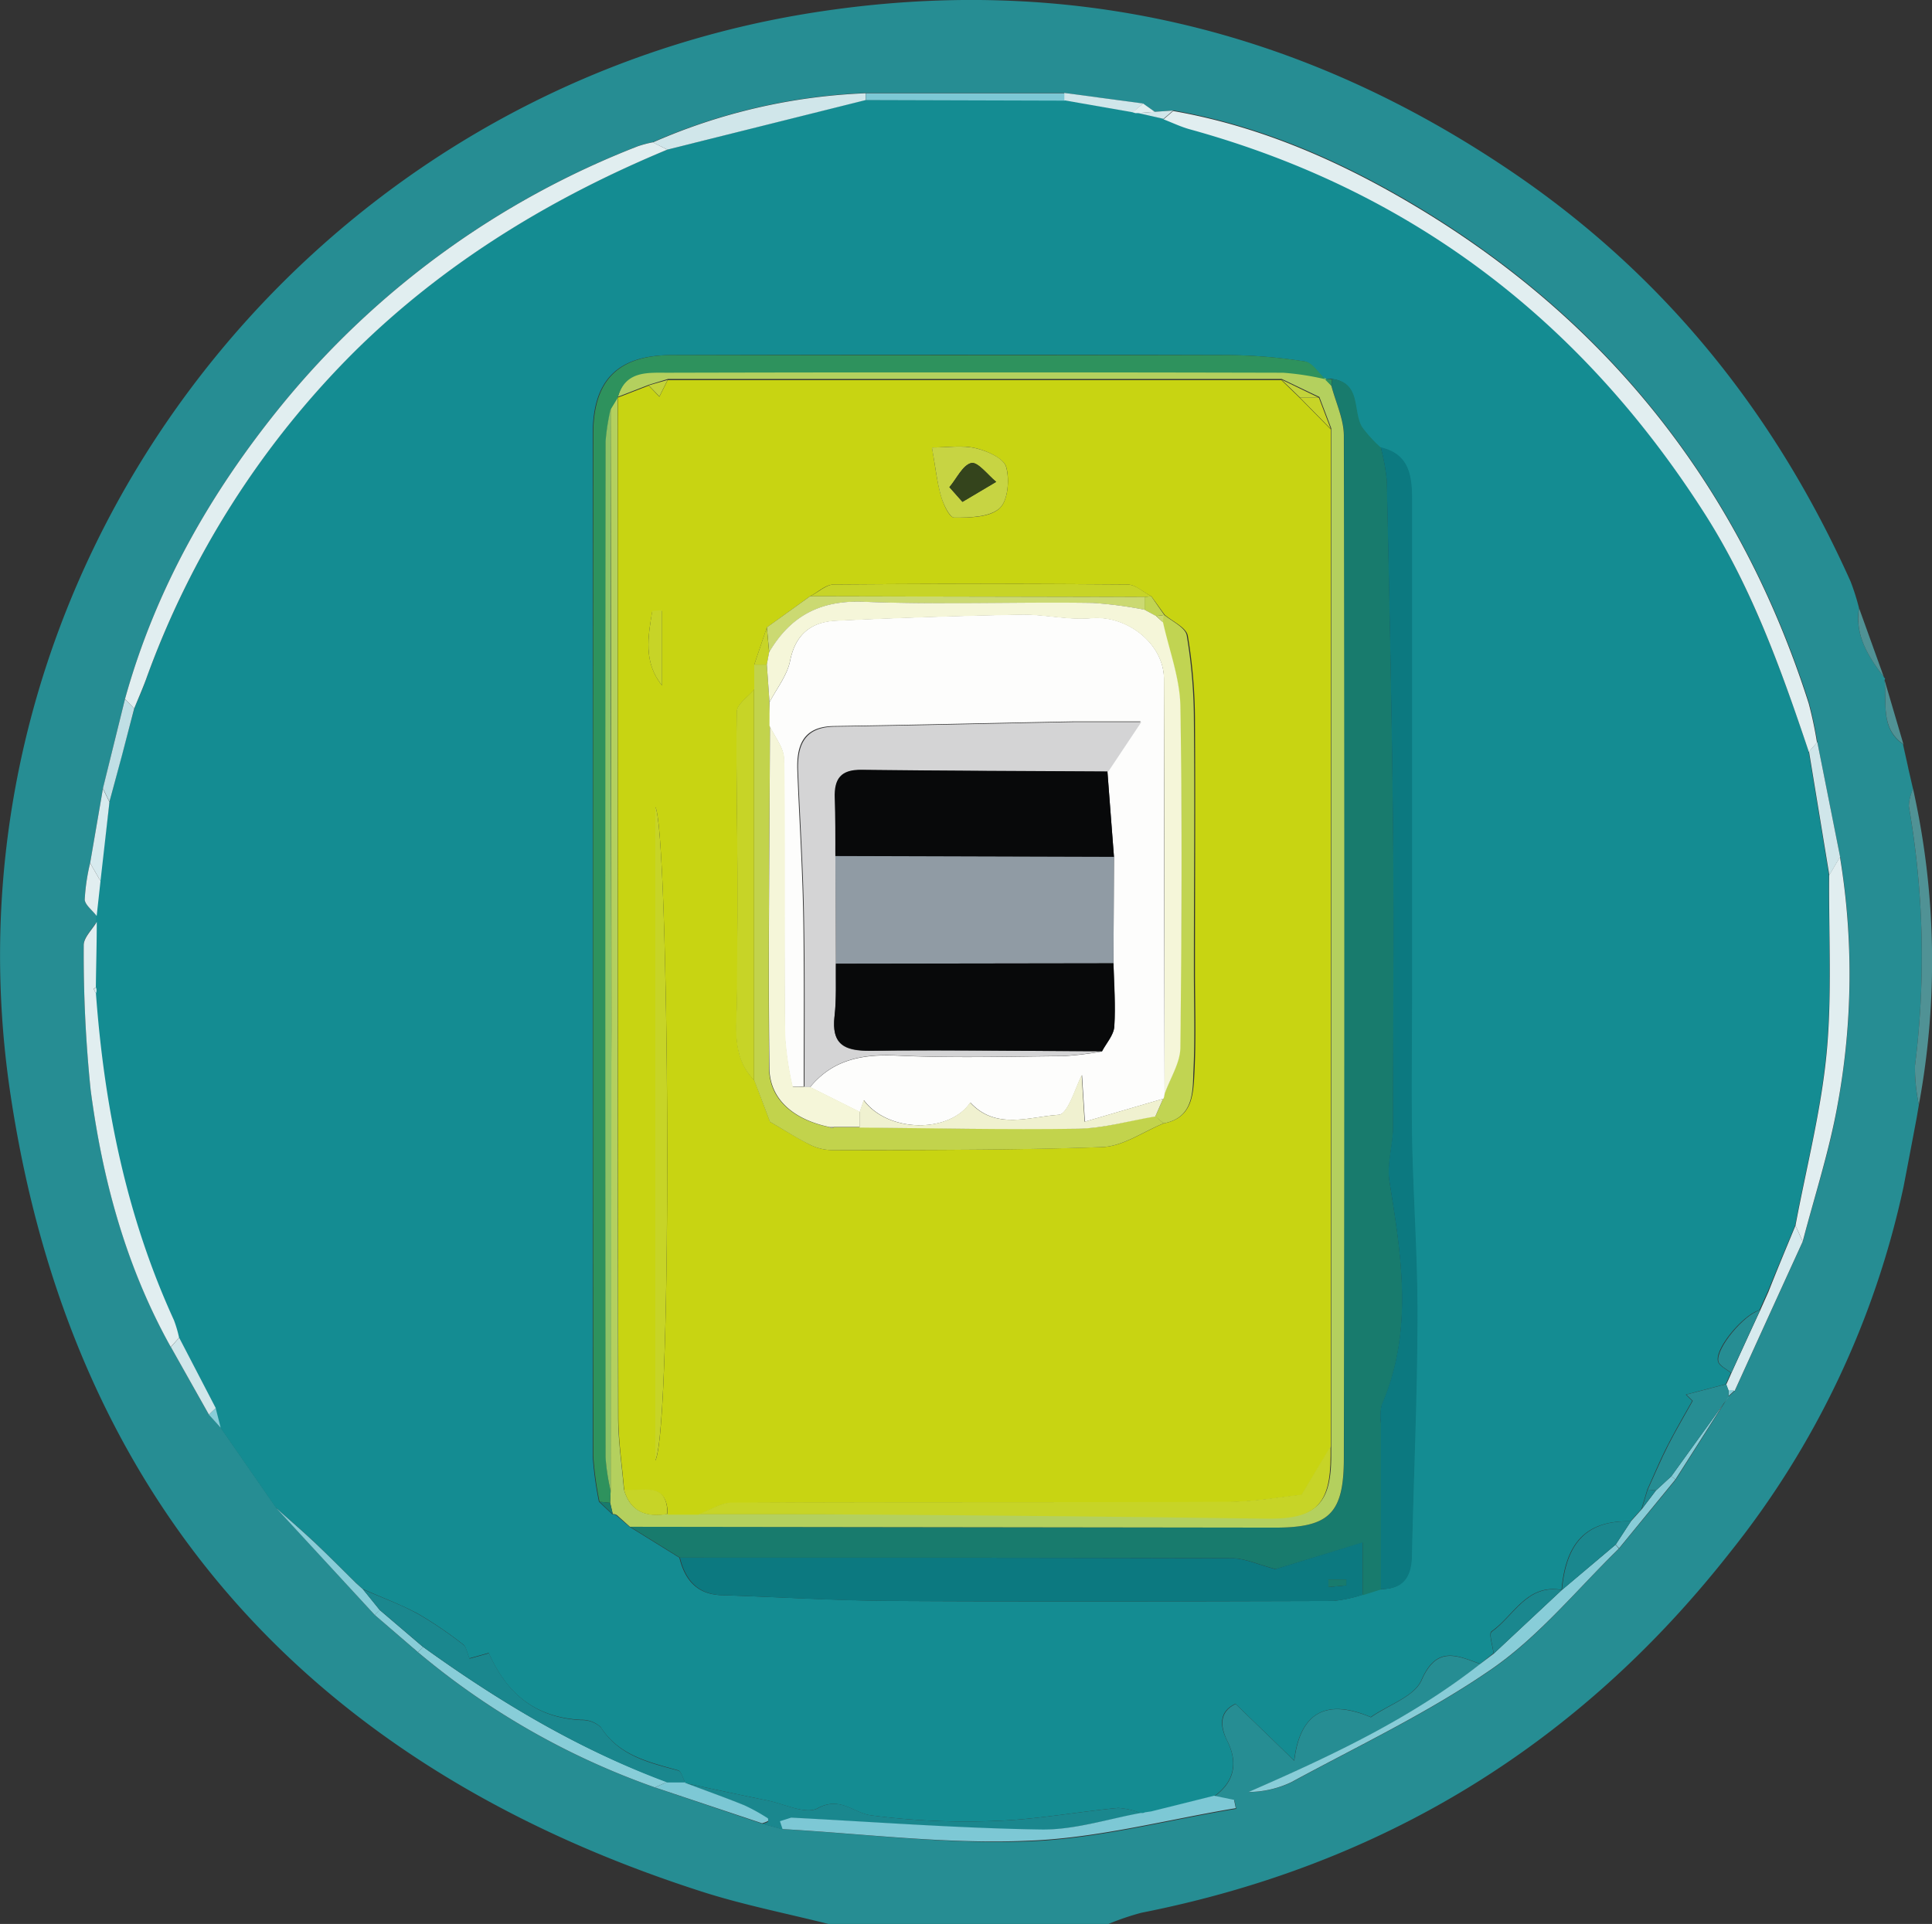 <svg id="Calque_1" data-name="Calque 1" xmlns="http://www.w3.org/2000/svg" viewBox="0 0 232.8 231.86"><rect x="0" y="0" width="232.8" height="231.86" fill="#333333" stroke="none"/><defs><style>.cls-1{fill:#268d93;}.cls-2{fill:#509295;}.cls-3{fill:#148c92;}.cls-4{fill:#e1eef0;}.cls-5{fill:#1a878e;}.cls-6{fill:#7dc8d5;}.cls-7{fill:#88cdd8;}.cls-8{fill:#d0e6ea;}.cls-9{fill:#d7eaee;}.cls-10{fill:#c0dfe5;}.cls-11{fill:#187b6d;}.cls-12{fill:#b4d05e;}.cls-13{fill:#0c7980;}.cls-14{fill:#2e925d;}.cls-15{fill:#c8d412;}.cls-16{fill:#c7d427;}.cls-17{fill:#8ec265;}.cls-18{fill:#c3d33a;}.cls-19{fill:#c2d34c;}.cls-20{fill:#c1d452;}.cls-21{fill:#c7d443;}.cls-22{fill:#cbd972;}.cls-23{fill:#fdfdfc;}.cls-24{fill:#f5f6d9;}.cls-25{fill:#f0f1d0;}.cls-26{fill:#34441c;}.cls-27{fill:#909ba4;}.cls-28{fill:#d4d4d5;}.cls-29{fill:#08090a;}</style></defs><path class="cls-1" d="M274.28,119l.14.16-.07.19c.33,2.71-.58,5.79,2.28,7.75h-.05c.22,1,.45,2.06.68,3.09.18.76.35,1.53.53,2.29a5.29,5.29,0,0,0-.51,2.07,105.89,105.89,0,0,1,.74,31.29,21.51,21.51,0,0,0,.47,4.69c-.09.51-.17,1-.26,1.52q-.78,4.16-1.58,8.31a106.19,106.19,0,0,1-20.91,44.09q-27.33,34.82-70.92,43.44a31.07,31.07,0,0,0-4,1.36H147.12c-5.12-1.29-10.34-2.31-15.36-3.93-47.17-15.17-75.86-47-83.23-96.07C39.19,107.06,83.11,48.65,145.31,38.89c30.54-4.79,58.55,1.85,84.1,19.17,18.45,12.5,31.8,29.19,40.86,49.42a27.7,27.7,0,0,1,1,3.16C270.75,114,272.42,116.51,274.28,119ZM186.43,50.86l-1.48-1-9.38-1.27-24,0a70.5,70.5,0,0,0-25.65,5.93,14.52,14.52,0,0,0-1.78.47A104,104,0,0,0,81.27,86.13C72.65,96.7,66,108.38,62.33,121.63Q61,127,59.67,132.44l-1.54,8.95a24.2,24.2,0,0,0-.65,4.35c0,.69.94,1.35,1.44,2,0,.24,0,.47,0,.71-.55.94-1.58,1.89-1.56,2.81a160.31,160.31,0,0,0,.83,17.41c1.42,10.85,4.27,21.35,9.66,31l4.58,8.16,1.42,1.57,0,0,6.75,9.74,0,0L92.42,232l5.21,4.5a91.67,91.67,0,0,0,28.56,16.3l12.9,4.35,2.47.67c9.89.56,19.81,1.84,29.67,1.47,8.35-.31,16.63-2.54,25-3.92l-.21-1-2.41-.5c2.45-1.77,2.85-4.07,1.55-6.68-1.08-2.18-.66-3.68,1-4.45l7.07,6.84c.72-6,4-7.45,9.23-5.24,2.19-1.52,5.25-2.51,6.11-4.47,1.84-4.21,4.3-2.94,7.09-1.94-8.44,6.64-18.1,11.15-27.9,15.42a12.22,12.22,0,0,0,5.14-1.18c8.16-4.43,16.63-8.43,24.22-13.69,5.69-3.95,10.22-9.59,15.25-14.48l6.81-8.29,6.35-10,.78-.72q4.09-9,8.2-18c1.43-5.49,3.23-10.9,4.2-16.47a86.9,86.9,0,0,0,.29-29.88q-1.38-6.92-2.75-13.84a46.78,46.78,0,0,0-1-4.73c-8.29-25.82-24-45.88-47.24-59.82-9.09-5.45-18.77-9.71-29.34-11.56Z" transform="translate(-47.27 -37.38)"/><path class="cls-2" d="M278.49,170.51a21.51,21.51,0,0,1-.47-4.69,105.89,105.89,0,0,0-.74-31.29,5.29,5.29,0,0,1,.51-2.07A95.05,95.05,0,0,1,278.49,170.51Z" transform="translate(-47.27 -37.38)"/><path class="cls-2" d="M274.28,119c-1.86-2.47-3.53-5-3-8.34Z" transform="translate(-47.27 -37.38)"/><path class="cls-2" d="M276.65,180.34q.8-4.16,1.58-8.31Q277.45,176.19,276.65,180.34Z" transform="translate(-47.27 -37.38)"/><path class="cls-2" d="M276.63,127.08c-2.86-2-1.95-5-2.28-7.75Z" transform="translate(-47.27 -37.38)"/><path class="cls-2" d="M277.26,130.17c-.23-1-.46-2.06-.68-3.09C276.81,128.11,277,129.14,277.26,130.17Z" transform="translate(-47.27 -37.38)"/><path class="cls-3" d="M225.64,237.9c-2.79-1-5.25-2.27-7.09,1.94-.86,2-3.92,2.95-6.11,4.47-5.2-2.21-8.51-.71-9.23,5.24l-7.07-6.84c-1.69.77-2.11,2.27-1,4.45,1.3,2.61.9,4.91-1.55,6.68L186,255.73l-.75.11a.68.68,0,0,1-.46.07,9.14,9.14,0,0,0-2.81-.65c-4.9.47-9.77,1.39-14.68,1.56a87.75,87.75,0,0,1-15.12-.67c-2.11-.29-3.65-2.34-6.42-.84-1.41.77-4-.53-6-.94-3.32-.68-6.64-1.4-9.95-2.1l0-.12c-.28-.5-.46-1.33-.85-1.43-3.55-1-7.11-1.77-9.32-5.21a3.32,3.32,0,0,0-2.37-.87c-5.37-.28-8.89-3-11.11-8.06l-2.33.65c-.33-.78-.4-1.41-.75-1.67a47.93,47.93,0,0,0-5.42-3.69c-2.14-1.15-4.45-2-6.69-3l0,0-.87-.78c-1.64-1.62-3.26-3.26-4.93-4.84-1.52-1.43-3.1-2.79-4.66-4.18l0,0-6.75-9.74,0,0-.6-2.36-4.41-8.49a14.67,14.67,0,0,0-.62-2.11c-5.73-12.52-8.42-25.75-9.4-39.39a.88.88,0,0,0,0-.73l.11-7.88c0-.24,0-.47,0-.71.15-1.4.31-2.81.46-4.21L60.46,134q1.5-5.64,3-11.28c.47-1.15,1-2.28,1.4-3.44A106.8,106.8,0,0,1,90,79.71c10.84-10.7,23.63-18.48,37.65-24.3l23.91-6,23.93,0,8.24,1.45.3.1h.31l3.1.7c1,.4,2.05.89,3.12,1.19,26.5,7.29,46.9,22.78,61.74,45.79,5.86,9.08,9.5,19.12,12.9,29.26q1.23,7.45,2.45,14.9c-.06,7.16.37,14.37-.31,21.47s-2.46,13.85-3.75,20.76c-1.1,2.66-2.21,5.31-3.31,8l-1,2.24,0,0c-1.92.51-5.4,4.62-5,6.17.14.55,1,.93,1.55,1.39-.2.46-.4.91-.61,1.36l-4.82,1.26.78.75c-1,1.77-2,3.5-2.93,5.3s-1.66,3.59-2.49,5.4c-.23.78-.47,1.57-.71,2.36l-1.31,1.46c-5.23-.12-7.8,2.45-8.31,8.26l0,0c-4.22-.74-5.77,3.14-8.44,5-.36.26.14,1.73.24,2.64ZM206.91,83.09l0,0c-.81-.75-1.55-2-2.45-2.15a62.82,62.82,0,0,0-9.39-.77q-33.4-.09-66.82,0c-6.56,0-9.56,3-9.56,9.53q0,61.59,0,123.17a41.36,41.36,0,0,0,.75,5.49l1.6,1.51a.83.83,0,0,1,.53.16l1.56,1.35h0l6,3.72c.65,2.66,2.1,4.42,5.05,4.52,7,.23,14,.65,21,.7,17.56.1,35.13.05,52.69,0a16.83,16.83,0,0,0,3.49-.73l2.22-.7c2.69,0,3.71-1.43,3.76-4,.21-9.67.63-19.34.67-29,0-7.06-.51-14.11-.65-21.18-.12-6.15,0-12.31,0-18.47q0-29.28,0-58.57c0-2.87-.3-5.55-3.78-6.34a17.17,17.17,0,0,1-2.24-2.45c-1.2-1.95,0-5.37-3.65-5.84Z" transform="translate(-47.27 -37.38)"/><path class="cls-4" d="M265.23,128c-3.4-10.14-7-20.18-12.9-29.26-14.84-23-35.24-38.5-61.74-45.79-1.07-.3-2.08-.79-3.12-1.19l1.16-1c10.57,1.85,20.25,6.11,29.34,11.56,23.27,13.94,39,34,47.24,59.82a46.78,46.78,0,0,1,1,4.73Z" transform="translate(-47.27 -37.38)"/><path class="cls-4" d="M127.68,55.41c-14,5.82-26.81,13.6-37.65,24.3a106.8,106.8,0,0,0-25.19,39.61c-.43,1.16-.93,2.29-1.4,3.44l-1.11-1.13C66,108.38,72.65,96.7,81.27,86.13A104,104,0,0,1,124.15,55a14.52,14.52,0,0,1,1.78-.47Z" transform="translate(-47.27 -37.38)"/><path class="cls-4" d="M58.93,148.48c0,2.63-.08,5.25-.11,7.88-.09.07-.26.17-.25.21a4.2,4.2,0,0,0,.26.52c1,13.64,3.67,26.87,9.4,39.39a14.67,14.67,0,0,1,.62,2.11l-1,1.12c-5.39-9.66-8.24-20.16-9.66-31a160.31,160.31,0,0,1-.83-17.41C57.35,150.37,58.38,149.42,58.93,148.48Z" transform="translate(-47.27 -37.38)"/><path class="cls-4" d="M263.62,185.08c1.29-6.91,3.08-13.78,3.75-20.76s.25-14.31.31-21.47c.43-.73.87-1.46,1.3-2.2a86.9,86.9,0,0,1-.29,29.88c-1,5.57-2.77,11-4.2,16.47Z" transform="translate(-47.27 -37.38)"/><path class="cls-5" d="M129.79,252.27c3.32.7,6.64,1.42,10,2.1,2,.41,4.58,1.71,6,.94,2.77-1.5,4.31.55,6.42.84a87.75,87.75,0,0,0,15.12.67c4.91-.17,9.78-1.09,14.68-1.56a9.14,9.14,0,0,1,2.81.65c-4,.69-8.05,2-12.05,2-10-.15-20.07-.92-30.11-1.43l-1.36.43.31.95-2.48-.67a4.08,4.08,0,0,0,.69-.26s0-.31,0-.34A22.75,22.75,0,0,0,137,255C134.59,254,132.18,253.17,129.79,252.27Z" transform="translate(-47.27 -37.38)"/><path class="cls-6" d="M141.56,257.81c-.1-.32-.21-.63-.31-.95l1.36-.43c10,.51,20.07,1.28,30.11,1.43,4,.06,8-1.26,12.05-2a.68.68,0,0,0,.46-.07l.75-.11,7.58-1.89,2.41.5.21,1c-8.32,1.38-16.6,3.61-25,3.92C161.37,259.65,151.45,258.37,141.56,257.81Z" transform="translate(-47.27 -37.38)"/><path class="cls-7" d="M225.64,237.9l1.62-1.23q4.1-3.84,8.2-7.67l0,0,6.48-5.46c.14.15.27.3.4.46-5,4.88-9.57,10.52-15.26,14.47-7.59,5.26-16.06,9.26-24.22,13.69a12.22,12.22,0,0,1-5.14,1.18C207.54,249.05,217.2,244.54,225.64,237.9Z" transform="translate(-47.27 -37.38)"/><path class="cls-8" d="M127.68,55.41l-1.75-.86a70.5,70.5,0,0,1,25.65-5.93c0,.28,0,.55,0,.82Z" transform="translate(-47.27 -37.38)"/><path class="cls-7" d="M126.19,252.79a91.67,91.67,0,0,1-28.56-16.3l.61-.64c9.16,6.6,18.78,12.37,29.43,16.28Z" transform="translate(-47.27 -37.38)"/><path class="cls-9" d="M263.62,185.08l.87,1.92q-4.11,9-8.2,18a3.59,3.59,0,0,0-.73,0l-.29-.75c.21-.45.41-.9.61-1.36q1.72-3.78,3.47-7.56l0,0,1-2.24C261.41,190.39,262.52,187.74,263.62,185.08Z" transform="translate(-47.27 -37.38)"/><path class="cls-6" d="M151.59,49.44c0-.27,0-.54,0-.82l24,0c0,.3,0,.59,0,.89Z" transform="translate(-47.27 -37.38)"/><path class="cls-8" d="M269,140.65c-.43.74-.87,1.47-1.3,2.2q-1.21-7.44-2.45-14.9l1-1.14Q267.61,133.72,269,140.65Z" transform="translate(-47.27 -37.38)"/><path class="cls-7" d="M80.56,219.13c1.56,1.39,3.14,2.75,4.66,4.18,1.67,1.58,3.29,3.22,4.93,4.84l.87.78,0,0,2,2.47-.59.61Z" transform="translate(-47.27 -37.38)"/><path class="cls-6" d="M126.19,252.79l1.48-.67,2.16,0,0,.12c2.38.9,4.79,1.75,7.15,2.71a22.75,22.75,0,0,1,2.81,1.56c.05,0,.06.32,0,.34a4.08,4.08,0,0,1-.69.26Z" transform="translate(-47.27 -37.38)"/><path class="cls-10" d="M62.33,121.63l1.11,1.13Q62,128.4,60.46,134c-.26-.53-.52-1.07-.79-1.6Z" transform="translate(-47.27 -37.38)"/><path class="cls-8" d="M67.86,199.71l1-1.12,4.41,8.49-.82.79Z" transform="translate(-47.27 -37.38)"/><path class="cls-9" d="M59.67,132.44c.27.53.53,1.07.79,1.6l-1.08,9.52-1.25-2.17Z" transform="translate(-47.27 -37.38)"/><path class="cls-7" d="M255.51,205.68l-6.36,10-.49-.39,6.9-9.58Z" transform="translate(-47.27 -37.38)"/><path class="cls-7" d="M73.84,209.42l6.75,9.74Z" transform="translate(-47.27 -37.38)"/><path class="cls-8" d="M175.52,49.47c0-.3,0-.59,0-.89L185,49.85l-1.19,1.07Z" transform="translate(-47.27 -37.38)"/><path class="cls-7" d="M243.79,220.72l1.31-1.46,1.72-2.27,1.84-1.7.49.39q-3.39,4.15-6.79,8.29l-.4-.45Z" transform="translate(-47.27 -37.38)"/><path class="cls-4" d="M58.13,141.39l1.25,2.17c-.15,1.4-.31,2.81-.46,4.21-.5-.68-1.42-1.34-1.44-2A24.2,24.2,0,0,1,58.13,141.39Z" transform="translate(-47.27 -37.38)"/><path class="cls-7" d="M97.63,236.49,92.42,232l.58-.61,5.24,4.47Z" transform="translate(-47.27 -37.38)"/><path class="cls-8" d="M188.63,50.7l-1.16,1-3.1-.7,2.06-.15Z" transform="translate(-47.27 -37.38)"/><path class="cls-7" d="M72.44,207.87l.82-.79.6,2.36Z" transform="translate(-47.27 -37.38)"/><path class="cls-4" d="M186.43,50.86l-2.06.15h-.31l-.3-.1L185,49.85Z" transform="translate(-47.27 -37.38)"/><path class="cls-7" d="M255.56,204.94a3.59,3.59,0,0,1,.73,0l-.78.72.05,0Z" transform="translate(-47.27 -37.38)"/><path class="cls-11" d="M129.2,225.1l-6-3.72,77.66.1c6.64,0,8.35-1.72,8.36-8.4q0-61.61,0-123.2c0-2-1-4-1.5-6l.05-.84c3.61.47,2.45,3.89,3.65,5.84a17.17,17.17,0,0,0,2.24,2.45,25.29,25.29,0,0,1,.73,4c.3,14,.61,28,.75,42.07.12,11.94,0,23.88,0,35.82,0,2.2-.78,4.47-.43,6.59,1.45,9.05,2.9,18-.93,26.9a6,6,0,0,0-.1,2.22q0,10,0,20l-2.22.7v-6.33L201,226.48c-2.11-.54-3.7-1.31-5.3-1.31C173.5,225.08,151.35,225.11,129.2,225.1Z" transform="translate(-47.27 -37.38)"/><path class="cls-12" d="M207.7,83.88c.52,2,1.49,4,1.5,6q.11,61.59,0,123.2c0,6.68-1.72,8.41-8.36,8.4l-77.66-.1h0L121.64,220a.83.83,0,0,0-.53-.16c-.11-.46-.21-.92-.32-1.37l.06-1.45q0-27.65.09-55.29,0-37.53-.09-75.08c.28-.46.56-.91.83-1.37q0,61.43.07,122.84c0,2.92.46,5.84.7,8.75.77,2.72,2.71,3.36,5.24,2.95l3.73,0c6.83,0,13.67,0,20.51,0q24,.19,48.06.49c5.86.08,7.72-1.65,7.69-7.62,0-.37,0-.74,0-1.11l0-122.59-1.43-3.77-4.53-2.17-73.95,0-2.28.69-3.76,1.46c.86-3.26,3.55-3,6-3q37.08,0,74.17,0a32.14,32.14,0,0,1,5.1.79l0,0Z" transform="translate(-47.27 -37.38)"/><path class="cls-13" d="M129.2,225.1c22.15,0,44.3,0,66.45.07,1.6,0,3.19.77,5.3,1.31l10.49-3.22v6.33a16.83,16.83,0,0,1-3.49.73c-17.56.05-35.13.1-52.69,0-7,0-14-.47-21-.7C131.3,229.52,129.85,227.76,129.2,225.1Zm78.14,2.63,0,.91,2.15-.2,0-.71Z" transform="translate(-47.27 -37.38)"/><path class="cls-14" d="M120.85,217.05l-.06,1.44-1.28-.13a41.36,41.36,0,0,1-.75-5.49q-.06-61.58,0-123.17c0-6.52,3-9.53,9.56-9.53q33.42,0,66.82,0a62.82,62.82,0,0,1,9.39.77c.9.14,1.64,1.4,2.45,2.15a32.14,32.14,0,0,0-5.1-.79q-37.09-.09-74.17,0c-2.44,0-5.13-.25-6,3h0c-.27.46-.55.91-.83,1.37a25.92,25.92,0,0,0-.62,3.95q0,61.25,0,122.47A25.7,25.7,0,0,0,120.85,217.05Z" transform="translate(-47.27 -37.38)"/><path class="cls-13" d="M213.66,228.89q0-10,0-20a6,6,0,0,1,.1-2.22c3.83-8.86,2.38-17.85.93-26.9-.35-2.12.42-4.39.43-6.59,0-11.94.12-23.88,0-35.82-.14-14-.45-28.05-.75-42.07a25.29,25.29,0,0,0-.73-4c3.48.79,3.78,3.47,3.78,6.34q0,29.28,0,58.57c0,6.16-.09,12.32,0,18.47.14,7.07.67,14.12.65,21.18,0,9.67-.46,19.34-.67,29C217.37,227.46,216.35,228.91,213.66,228.89Z" transform="translate(-47.27 -37.38)"/><path class="cls-5" d="M98.24,235.85,93,231.38l-2-2.47c2.24,1,4.55,1.81,6.69,3a47.93,47.93,0,0,1,5.42,3.69c.35.26.42.89.75,1.67l2.33-.65c2.22,5,5.74,7.78,11.11,8.06a3.32,3.32,0,0,1,2.37.87c2.21,3.44,5.77,4.25,9.32,5.21.39.1.57.93.85,1.43l-2.16,0C117,248.22,107.4,242.45,98.24,235.85Z" transform="translate(-47.27 -37.38)"/><path class="cls-1" d="M255.56,204.94v.77l-6.9,9.58-1.84,1.7-1-.09c.83-1.81,1.59-3.64,2.49-5.4s1.95-3.53,2.93-5.3l-.78-.75,4.82-1.26Z" transform="translate(-47.27 -37.38)"/><path class="cls-5" d="M243.79,220.72l-1.83,2.8L235.48,229C236,223.17,238.56,220.6,243.79,220.72Z" transform="translate(-47.27 -37.38)"/><path class="cls-5" d="M235.46,229q-4.11,3.83-8.2,7.67c-.1-.91-.6-2.38-.24-2.64C229.69,232.14,231.24,228.26,235.46,229Z" transform="translate(-47.27 -37.38)"/><path class="cls-1" d="M259.35,195.27q-1.74,3.78-3.47,7.56c-.54-.46-1.41-.84-1.55-1.39C254,199.89,257.43,195.78,259.35,195.27Z" transform="translate(-47.27 -37.38)"/><path class="cls-5" d="M245.81,216.9l1,.09-1.72,2.27C245.34,218.47,245.58,217.68,245.81,216.9Z" transform="translate(-47.27 -37.38)"/><path class="cls-11" d="M119.51,218.36l1.28.13c.11.46.21.92.32,1.38Z" transform="translate(-47.27 -37.38)"/><path class="cls-11" d="M121.64,220l1.56,1.35Z" transform="translate(-47.27 -37.38)"/><path class="cls-1" d="M260.31,193.05l-1,2.24Z" transform="translate(-47.27 -37.38)"/><path class="cls-9" d="M58.83,157.09a4.2,4.2,0,0,1-.26-.52s.16-.14.25-.21A.88.88,0,0,1,58.83,157.09Z" transform="translate(-47.27 -37.38)"/><path class="cls-14" d="M207.7,83.88l-.79-.79.84,0C207.73,83.32,207.72,83.6,207.7,83.88Z" transform="translate(-47.27 -37.38)"/><path class="cls-5" d="M186,255.73l-.75.11Z" transform="translate(-47.27 -37.38)"/><path class="cls-5" d="M91,228.93l-.87-.78Z" transform="translate(-47.27 -37.38)"/><path class="cls-1" d="M142.61,256.43l-1.36.43Z" transform="translate(-47.27 -37.38)"/><path class="cls-15" d="M121.68,85.31l3.76-1.46,1.28,1.34,1-2,73.95,0,2.27,2.19,3.69,3.75,0,122.59c-1,1.74-2.09,3.49-3.5,5.84-2.45.24-5.75.83-9,.85-19.89.08-39.79,0-59.68.1-1.34,0-2.68.92-4,1.41l-3.73,0c0-4.11-3.11-2.64-5.24-2.95-.24-2.91-.69-5.83-.7-8.75q-.09-61.41-.07-122.84Zm18,27.68-1.52,4.48v3c-.73.89-2.07,1.76-2.09,2.66-.11,7.21.06,14.43.09,21.65,0,4.3,0,8.61-.07,12.92,0,3.44-.72,7,2.09,9.87l1.88,5c1.93,1.12,3.33,2,4.82,2.76a6.14,6.14,0,0,0,2.62.65c10.87,0,21.75,0,32.6-.36,2.5-.09,4.94-1.86,7.4-2.86,3.45-.64,3.56-3.5,3.69-6,.22-4.14.07-8.31.07-12.46,0-10,.06-20.09,0-30.13a62.66,62.66,0,0,0-.86-10.16c-.17-1-1.82-1.71-2.8-2.55L186,109.24c-1-.5-1.92-1.41-2.89-1.42q-17.67-.15-35.35,0c-1,0-1.92.93-2.88,1.42Zm-13.44,21.64v78.76C128.38,209.09,127.9,137.24,126.23,134.63Zm33.33-43.32c.41,2.34.6,4.13,1.09,5.84.28,1,1,2.61,1.6,2.61,1.87,0,4.23,0,5.46-1.12,1-.91,1.23-3.47.79-5-.3-1-2.28-1.92-3.66-2.24C163.22,91,161.43,91.31,159.56,91.31ZM127.05,120v-9l-1.19.09C125.37,114.07,124.77,117.13,127.05,120Z" transform="translate(-47.27 -37.38)"/><path class="cls-16" d="M131.42,219.87c1.34-.49,2.68-1.4,4-1.41,19.89-.09,39.79,0,59.68-.1,3.29,0,6.59-.61,9-.85,1.41-2.35,2.45-4.1,3.5-5.84,0,.37,0,.74,0,1.11,0,6-1.83,7.7-7.69,7.62q-24-.33-48.06-.49C145.09,219.85,138.25,219.88,131.42,219.87Z" transform="translate(-47.27 -37.38)"/><path class="cls-17" d="M120.85,217.05a25.7,25.7,0,0,1-.61-4q-.06-61.23,0-122.47a25.92,25.92,0,0,1,.62-3.95q0,37.54.09,75.08Q120.94,189.41,120.85,217.05Z" transform="translate(-47.27 -37.38)"/><path class="cls-16" d="M122.45,216.9c2.13.31,5.26-1.16,5.24,2.95C125.16,220.26,123.22,219.62,122.45,216.9Z" transform="translate(-47.27 -37.38)"/><path class="cls-16" d="M207.63,89.08l-3.69-3.75,2.26,0Z" transform="translate(-47.27 -37.38)"/><path class="cls-18" d="M206.2,85.31l-2.26,0-2.27-2.19Z" transform="translate(-47.27 -37.38)"/><path class="cls-18" d="M127.72,83.16l-1,2-1.28-1.34Z" transform="translate(-47.27 -37.38)"/><path class="cls-11" d="M207.34,227.73h2.15l0,.71-2.15.2Z" transform="translate(-47.27 -37.38)"/><path class="cls-19" d="M187.48,172.76c-2.46,1-4.9,2.77-7.4,2.86-10.85.4-21.73.32-32.6.36a6.14,6.14,0,0,1-2.62-.65c-1.49-.73-2.89-1.64-4.82-2.76-.45-1.21-1.17-3.11-1.89-5q0-23.55,0-47.1v-3h1.52c.11,1.53.22,3,.32,4.57l.06,2.82c-.06,13.73-.22,27.47-.11,41.2,0,3.79,2.9,6.25,7.24,7.15l.32.11.31-.09,3,0c8.78.07,17.57.28,26.35.14,3.12,0,6.22-1,9.33-1.48Z" transform="translate(-47.27 -37.38)"/><path class="cls-16" d="M126.23,134.63c1.67,2.61,2.15,74.46,0,78.76Z" transform="translate(-47.27 -37.38)"/><path class="cls-20" d="M187.48,172.76l-1-.83c.32-.71.63-1.43.94-2.14a1.84,1.84,0,0,0,.14-.56c.65-1.85,1.85-3.69,1.87-5.54.18-13.78.26-27.56,0-41.34-.05-3.34-1.36-6.65-2.09-10l.06-.86.07-.07c1,.84,2.63,1.56,2.8,2.55a62.66,62.66,0,0,1,.86,10.16c.1,10,0,20.09,0,30.13,0,4.15.15,8.32-.07,12.46C191,169.26,190.93,172.12,187.48,172.76Z" transform="translate(-47.27 -37.38)"/><path class="cls-16" d="M138.14,120.46q0,23.55,0,47.1c-2.8-2.84-2.1-6.43-2.08-9.87,0-4.31.09-8.62.07-12.92,0-7.22-.2-14.44-.09-21.65C136.07,122.22,137.41,121.35,138.14,120.46Z" transform="translate(-47.27 -37.38)"/><path class="cls-16" d="M144.88,109.24c1-.49,1.92-1.41,2.88-1.42q17.67-.15,35.35,0c1,0,1.93.92,2.89,1.42l-.8.09Z" transform="translate(-47.27 -37.38)"/><path class="cls-21" d="M159.56,91.31c1.87,0,3.66-.3,5.28.09,1.38.32,3.36,1.2,3.66,2.24.44,1.53.23,4.09-.79,5-1.23,1.08-3.59,1.12-5.46,1.12-.55,0-1.32-1.62-1.6-2.61C160.16,95.44,160,93.65,159.56,91.31Zm2.11,4.78,1.56,1.77,4.06-2.41c-1-.82-2.2-2.45-3-2.27C163.27,93.43,162.54,95.06,161.67,96.09Z" transform="translate(-47.27 -37.38)"/><path class="cls-22" d="M144.88,109.24l40.32.08c0,.52,0,1,0,1.55a49.22,49.22,0,0,0-6.23-.82c-9.21-.09-18.43.23-27.62-.14-5.27-.21-8.83,1.73-11.39,6.07-.1-1-.19-2-.28-3Z" transform="translate(-47.27 -37.38)"/><path class="cls-16" d="M127.05,120c-2.28-2.82-1.68-5.88-1.19-9l1.19-.09Z" transform="translate(-47.27 -37.38)"/><path class="cls-16" d="M139.67,113c.09,1,.18,2,.28,3-.1.5-.19,1-.28,1.49h-1.52Z" transform="translate(-47.27 -37.38)"/><path class="cls-20" d="M185.19,110.87c0-.52,0-1,0-1.55l.8-.08c.52.73,1,1.47,1.54,2.21l-.07.07-.9.1Z" transform="translate(-47.27 -37.38)"/><path class="cls-23" d="M187.6,169.23a1.84,1.84,0,0,1-.14.56L178,172.56l-.35-5.62c-.73,1.34-1.66,4.72-2.8,4.79-3.51.22-7.55,1.88-10.65-1.48-2.49,3.72-9.9,3.67-12.83-.28l-.49,1.44-6-3c2.75-3.36,6.33-4,10.52-3.81,6.66.31,13.35.12,20,.06a40.85,40.85,0,0,0,4.66-.56c.52-1,1.41-1.95,1.48-3,.16-2.53,0-5.08-.1-7.62l.06-12.87q-.41-5.15-.79-10.29l4-6c-3.09,0-5.52,0-7.95,0-9.66.18-19.32.42-29,.56-3.75.05-4.54,2.36-4.41,5.44.22,5.67.59,11.35.7,17,.13,7,.06,14,.07,21a8.12,8.12,0,0,1-1.38,0,37.94,37.94,0,0,1-.91-6.22c-.08-11.09,0-22.17-.11-33.26,0-1.34-1.13-2.67-1.73-4L140,122c.86-1.65,2.13-3.22,2.48-5,.65-3.22,2.58-4.69,5.55-4.83q11.13-.52,22.27-.73c2.82-.05,5.68.68,8.46.43,4.32-.39,8.76,3.08,8.77,7.33Q187.55,144.24,187.6,169.23Z" transform="translate(-47.27 -37.38)"/><path class="cls-24" d="M187.6,169.23q0-25-.08-50c0-4.25-4.45-7.72-8.77-7.33-2.78.25-5.64-.48-8.46-.43q-11.13.21-22.27.73c-3,.14-4.9,1.61-5.55,4.83-.35,1.75-1.62,3.32-2.48,5-.1-1.52-.21-3-.32-4.57.09-.49.18-1,.28-1.49,2.56-4.34,6.12-6.28,11.39-6.07,9.19.37,18.41,0,27.62.14a49.22,49.22,0,0,1,6.23.82l1.38.75.84.76c.73,3.32,2,6.63,2.09,10,.23,13.78.15,27.56,0,41.34C189.45,165.54,188.25,167.38,187.6,169.23Z" transform="translate(-47.27 -37.38)"/><path class="cls-24" d="M140.05,124.86c.6,1.34,1.71,2.67,1.73,4,.14,11.09,0,22.17.11,33.26a37.94,37.94,0,0,0,.91,6.22,8.12,8.12,0,0,0,1.38,0,4.92,4.92,0,0,1,.67,0l6,3c0,.62,0,1.24,0,1.86l-3,0-.63,0c-4.34-.9-7.22-3.36-7.24-7.15C139.83,152.33,140,138.59,140.05,124.86Z" transform="translate(-47.27 -37.38)"/><path class="cls-25" d="M150.84,173.27c0-.62,0-1.24,0-1.86l.49-1.44c2.93,3.95,10.34,4,12.83.28,3.1,3.36,7.14,1.7,10.65,1.48,1.14-.07,2.07-3.45,2.8-4.79l.35,5.62,9.46-2.77c-.31.71-.62,1.43-.94,2.14-3.11.52-6.21,1.43-9.33,1.48C168.41,173.55,159.62,173.34,150.84,173.27Z" transform="translate(-47.27 -37.38)"/><path class="cls-25" d="M147.18,173.21l.63,0-.31.09Z" transform="translate(-47.27 -37.38)"/><path class="cls-22" d="M187.41,112.38l-.84-.76.9-.1Z" transform="translate(-47.27 -37.38)"/><path class="cls-26" d="M161.67,96.09c.87-1,1.6-2.66,2.65-2.91.77-.18,2,1.45,3,2.27l-4.06,2.41Z" transform="translate(-47.27 -37.38)"/><path class="cls-27" d="M181.5,140.6l-.06,12.87-33.45.05-.06-13Z" transform="translate(-47.27 -37.38)"/><path class="cls-28" d="M147.93,140.54l.06,13c0,2.11.08,4.24-.16,6.33-.38,3.4,1.18,4.19,4.31,4.15,9.31-.12,18.61,0,27.92.06a40.85,40.85,0,0,1-4.66.56c-6.68.06-13.37.25-20-.06-4.19-.2-7.77.45-10.52,3.81a4.92,4.92,0,0,0-.67,0c0-7,.06-14-.07-21-.11-5.68-.48-11.36-.7-17-.13-3.08.66-5.39,4.41-5.44,9.66-.14,19.32-.38,29-.56,2.43,0,4.86,0,7.95,0l-4,6c-9.89-.06-19.78-.08-29.67-.2-2.46,0-3.29,1.09-3.19,3.39S147.91,138.2,147.93,140.54Z" transform="translate(-47.27 -37.38)"/><path class="cls-29" d="M147.93,140.54c0-2.34,0-4.7-.08-7s.73-3.42,3.19-3.39c9.89.12,19.78.14,29.67.2q.39,5.15.79,10.29Z" transform="translate(-47.27 -37.38)"/><path class="cls-29" d="M180.06,164.06c-9.31,0-18.61-.18-27.92-.06-3.13,0-4.69-.75-4.31-4.15.24-2.09.12-4.22.16-6.33l33.45-.05c.05,2.54.26,5.09.1,7.62C181.47,162.11,180.58,163.07,180.06,164.06Z" transform="translate(-47.27 -37.38)"/></svg>